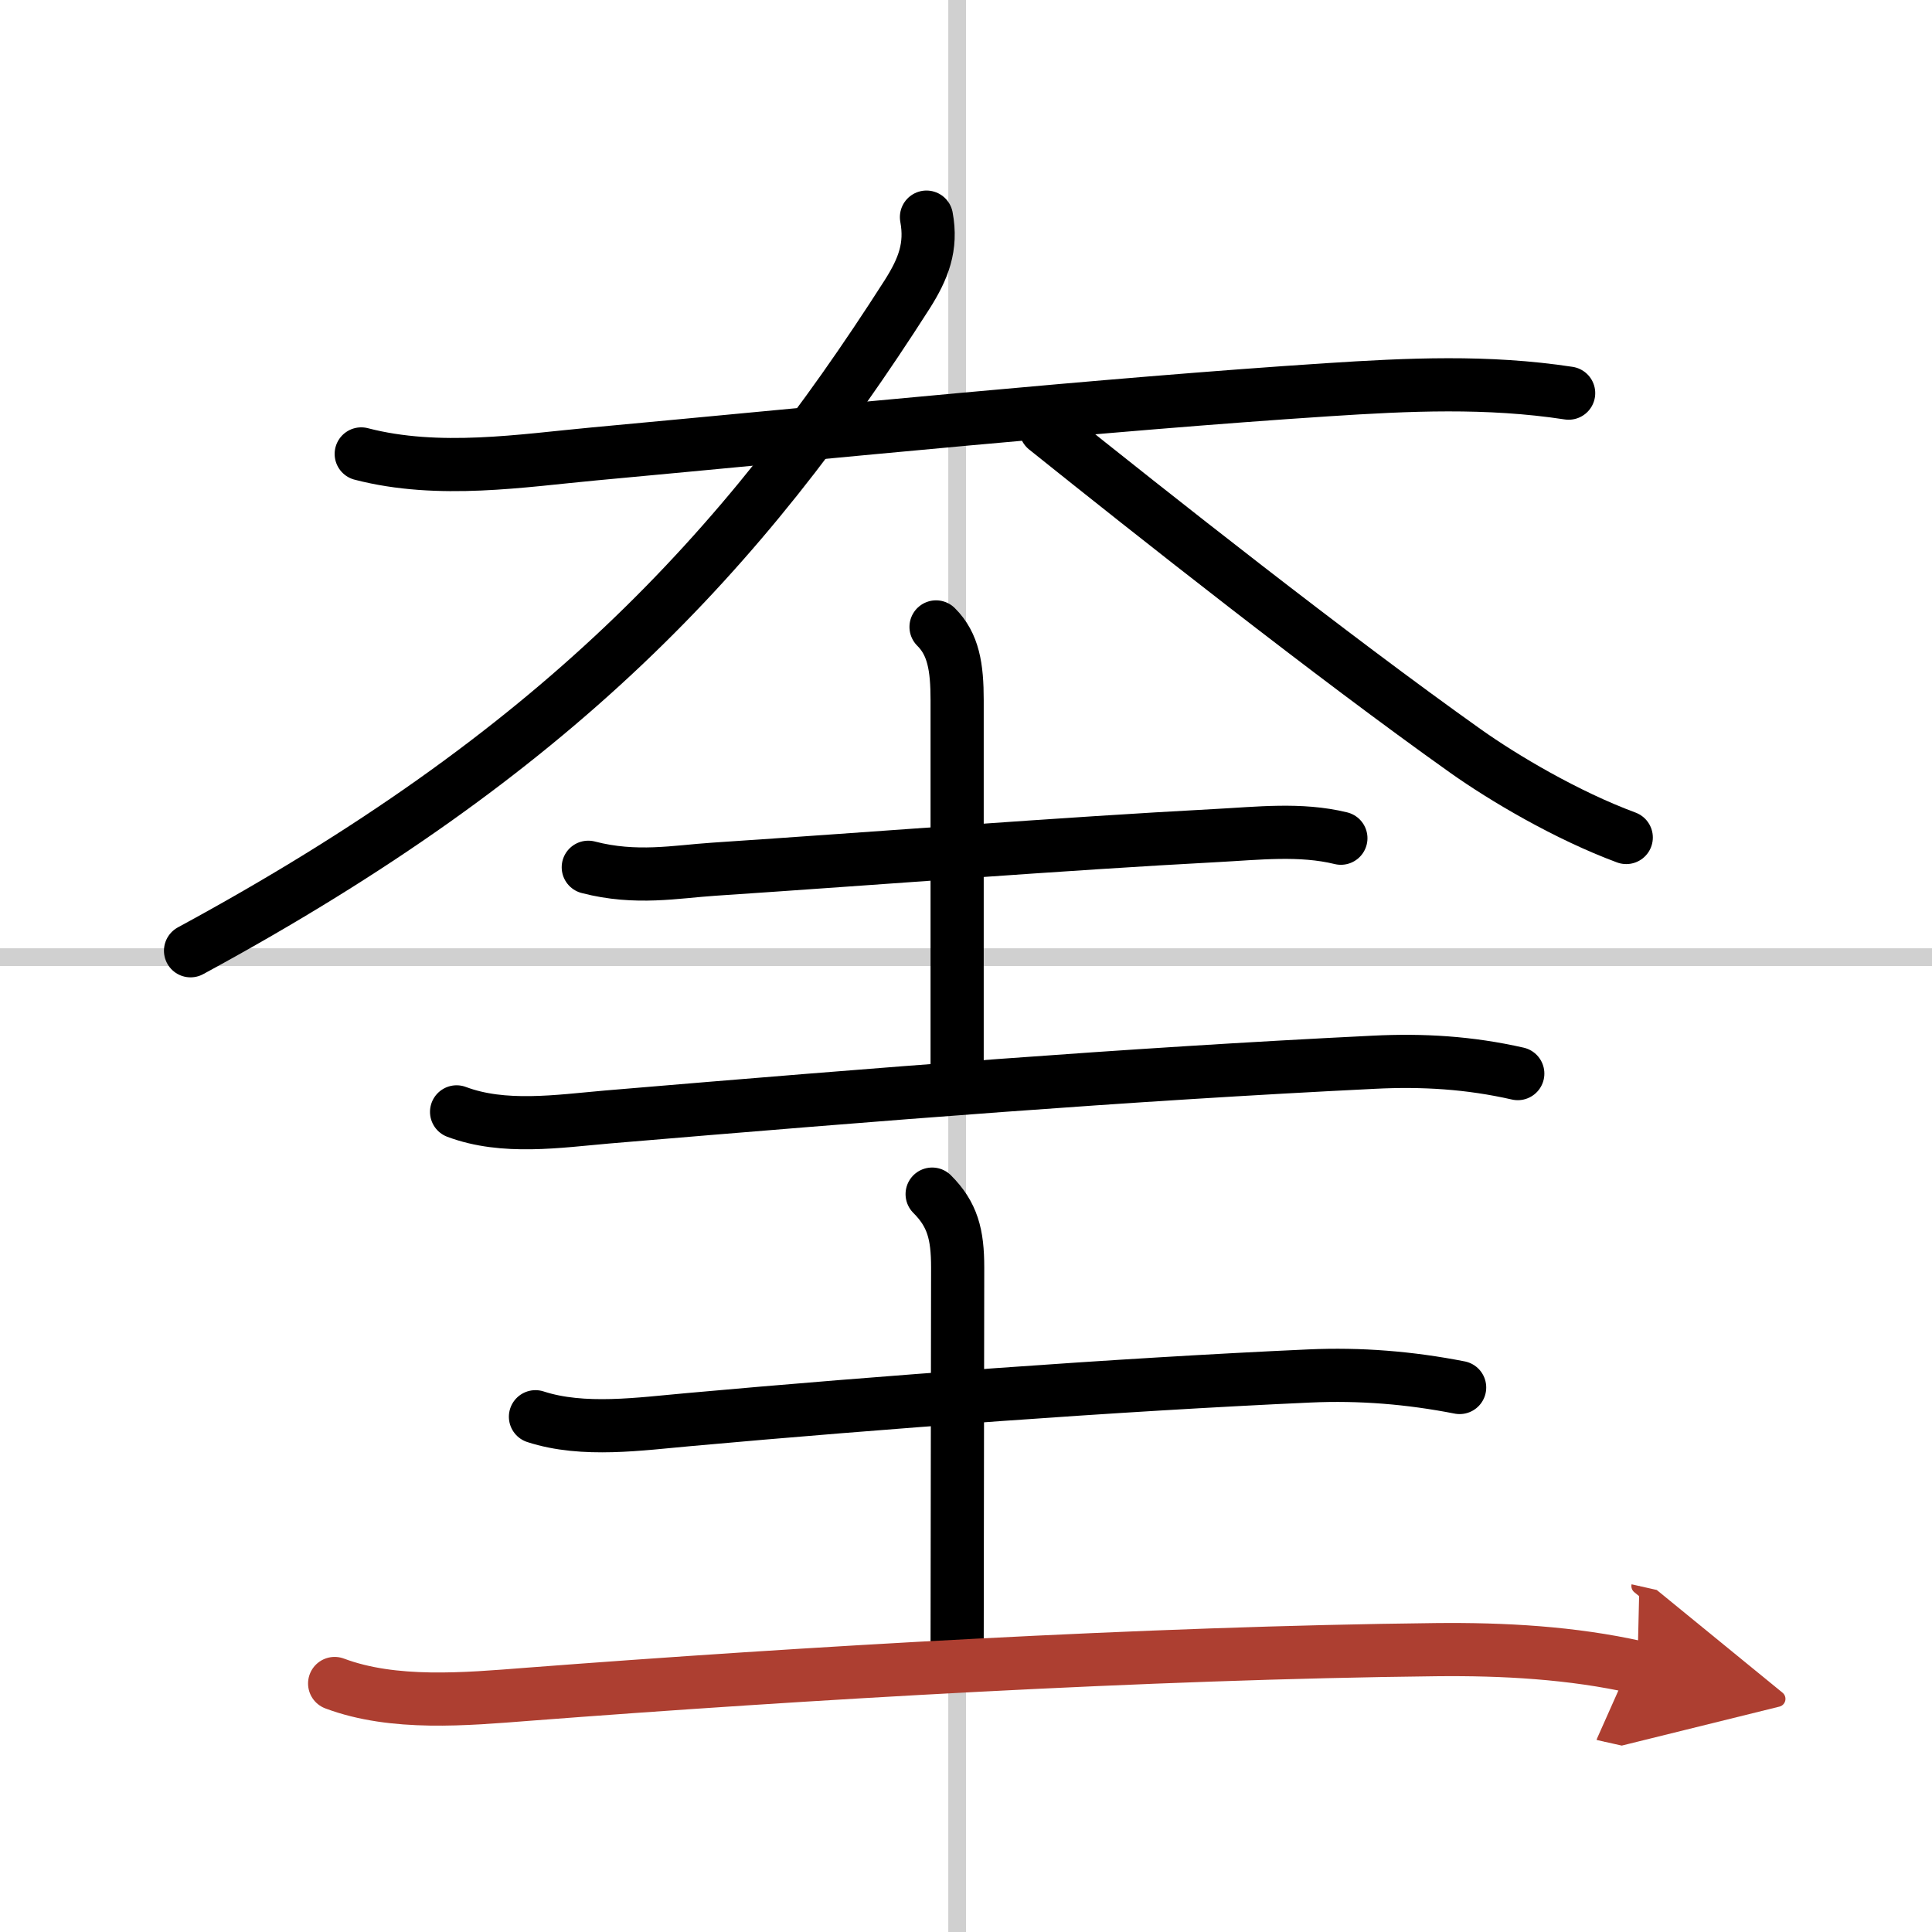 <svg width="400" height="400" viewBox="0 0 109 109" xmlns="http://www.w3.org/2000/svg"><defs><marker id="a" markerWidth="4" orient="auto" refX="1" refY="5" viewBox="0 0 10 10"><polyline points="0 0 10 5 0 10 1 5" fill="#ad3f31" stroke="#ad3f31"/></marker></defs><g fill="none" stroke="#000" stroke-linecap="round" stroke-linejoin="round" stroke-width="3"><rect width="100%" height="100%" fill="#fff" stroke="#fff"/><line x1="54" x2="54" y2="109" stroke="#d0d0d0" stroke-width="1"/><line x2="109" y1="54" y2="54" stroke="#d0d0d0" stroke-width="1"/><path d="m20.38 25.61c4.38 1.14 9.12 0.37 13.13 0 13.4-1.24 28.82-2.8 41.36-3.62 4.61-0.3 9.04-0.51 13.63 0.19"/><path d="m52.27 12.25c0.31 1.67-0.17 2.91-1.09 4.36-9.35 14.63-19.84 25.87-40.43 37.03"/><path d="M59,24.19C65,29,75.12,37,82.68,42.37c2.14,1.52,5.7,3.63,9.07,4.88"/><path d="m33.19 48.93c2.69 0.7 4.95 0.25 7.07 0.11 9.17-0.61 19.69-1.44 28.37-1.9 2.32-0.12 4.73-0.41 7.02 0.15"/><path d="m52.81 35.37c0.98 0.97 1.19 2.27 1.19 4.13v20.75"/><path d="m25.76 62.73c2.66 1 5.74 0.53 8.49 0.29 15.53-1.31 29.21-2.4 43.25-3.09 2.78-0.14 5.4 0.02 8.13 0.64"/><path d="m30.21 79.93c2.7 0.88 5.93 0.4 8.67 0.16 10.74-0.97 24.14-1.97 34.99-2.46 2.88-0.13 5.67 0.1 8.48 0.65"/><path d="m52.59 67.37c1.15 1.15 1.44 2.27 1.44 4.14 0 3.37-0.03 16.63-0.03 21.37"/><path d="m18.88 94.98c3.33 1.25 7.4 0.88 10.87 0.61 15.53-1.19 35-2.34 51.27-2.52 3.8-0.04 7.67 0.17 11.36 1" marker-end="url(#a)" stroke="#ad3f31"/></g></svg>
